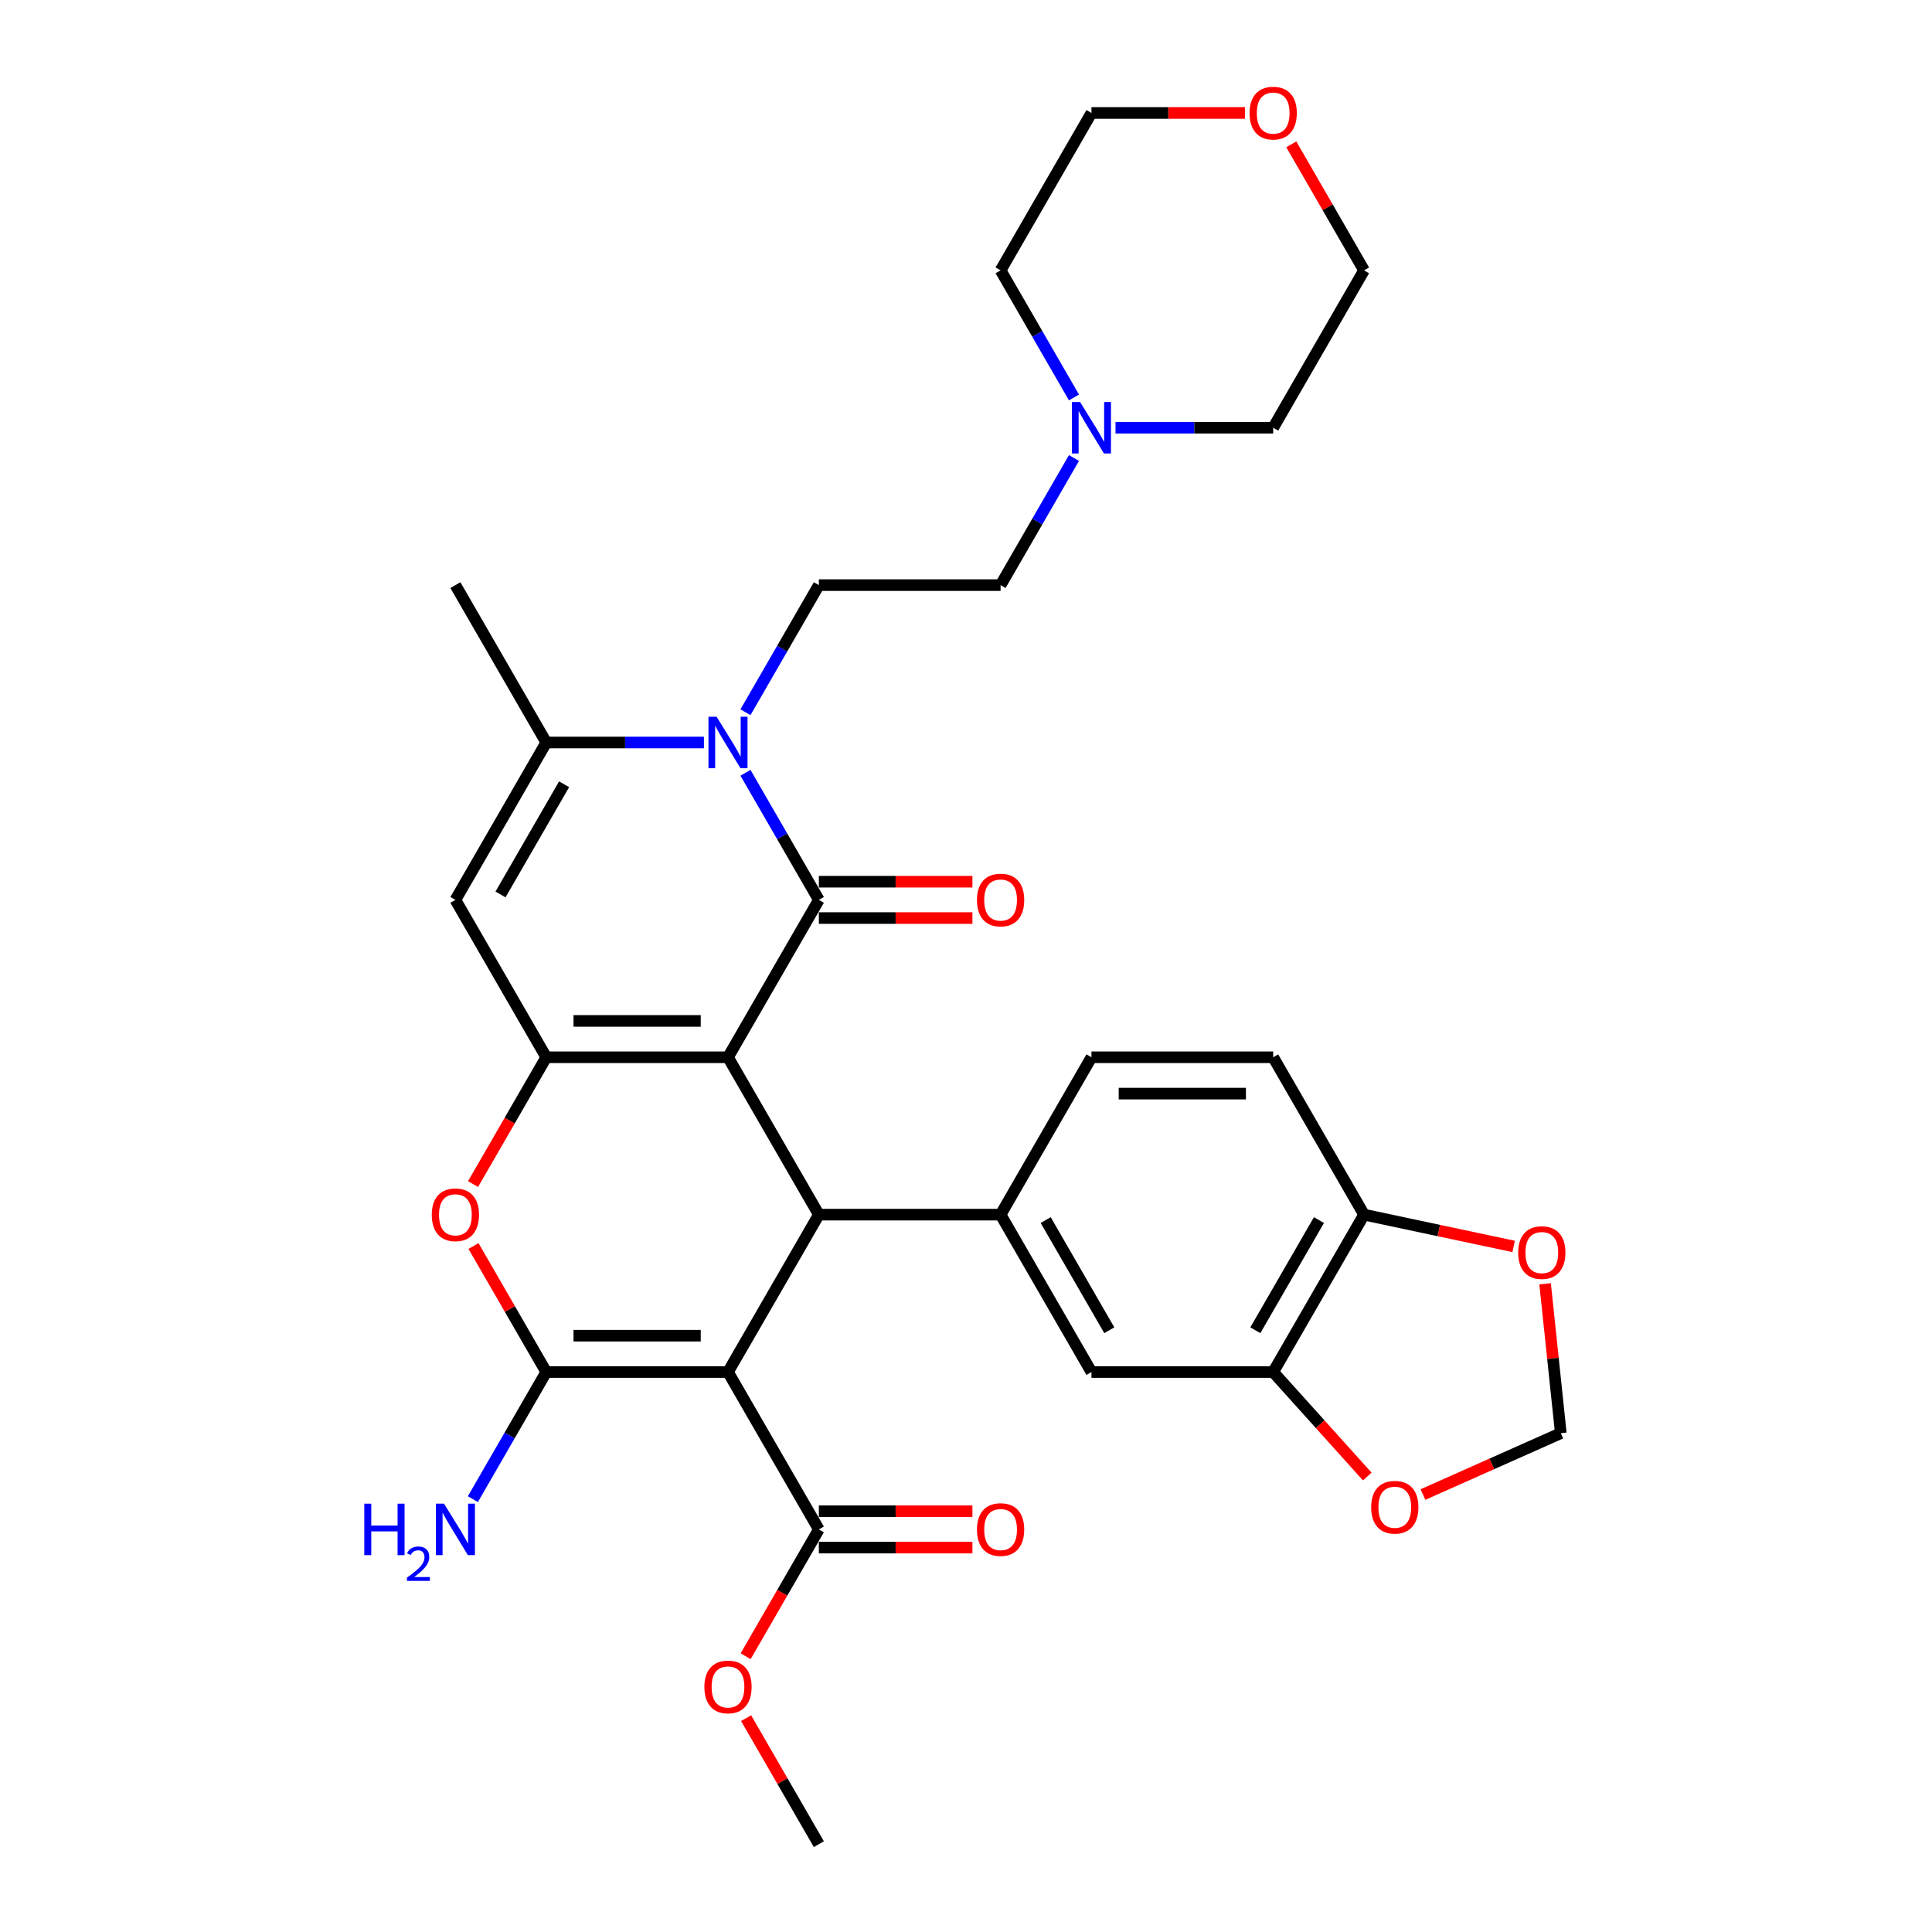<?xml version='1.0' encoding='iso-8859-1'?>
<svg version='1.1' baseProfile='full'
              xmlns='http://www.w3.org/2000/svg'
                      xmlns:rdkit='http://www.rdkit.org/xml'
                      xmlns:xlink='http://www.w3.org/1999/xlink'
                  xml:space='preserve'
width='1000px' height='1000px' viewBox='0 0 1000 1000'>
<!-- END OF HEADER -->
<rect style='opacity:1.0;fill:#FFFFFF;stroke:none' width='1000' height='1000' x='0' y='0'> </rect>
<path class='bond-0' d='M 376.808,547.238 L 423.839,465.777' style='fill:none;fill-rule:evenodd;stroke:#000000;stroke-width:6px;stroke-linecap:butt;stroke-linejoin:miter;stroke-opacity:1' />
<path class='bond-2' d='M 376.808,547.238 L 282.744,547.238' style='fill:none;fill-rule:evenodd;stroke:#000000;stroke-width:6px;stroke-linecap:butt;stroke-linejoin:miter;stroke-opacity:1' />
<path class='bond-2' d='M 362.698,528.426 L 296.854,528.426' style='fill:none;fill-rule:evenodd;stroke:#000000;stroke-width:6px;stroke-linecap:butt;stroke-linejoin:miter;stroke-opacity:1' />
<path class='bond-3' d='M 376.808,547.238 L 423.839,628.7' style='fill:none;fill-rule:evenodd;stroke:#000000;stroke-width:6px;stroke-linecap:butt;stroke-linejoin:miter;stroke-opacity:1' />
<path class='bond-5' d='M 423.839,465.777 L 404.847,432.882' style='fill:none;fill-rule:evenodd;stroke:#000000;stroke-width:6px;stroke-linecap:butt;stroke-linejoin:miter;stroke-opacity:1' />
<path class='bond-5' d='M 404.847,432.882 L 385.855,399.987' style='fill:none;fill-rule:evenodd;stroke:#0000FF;stroke-width:6px;stroke-linecap:butt;stroke-linejoin:miter;stroke-opacity:1' />
<path class='bond-14' d='M 423.839,475.183 L 463.581,475.183' style='fill:none;fill-rule:evenodd;stroke:#000000;stroke-width:6px;stroke-linecap:butt;stroke-linejoin:miter;stroke-opacity:1' />
<path class='bond-14' d='M 463.581,475.183 L 503.323,475.183' style='fill:none;fill-rule:evenodd;stroke:#FF0000;stroke-width:6px;stroke-linecap:butt;stroke-linejoin:miter;stroke-opacity:1' />
<path class='bond-14' d='M 423.839,456.371 L 463.581,456.371' style='fill:none;fill-rule:evenodd;stroke:#000000;stroke-width:6px;stroke-linecap:butt;stroke-linejoin:miter;stroke-opacity:1' />
<path class='bond-14' d='M 463.581,456.371 L 503.323,456.371' style='fill:none;fill-rule:evenodd;stroke:#FF0000;stroke-width:6px;stroke-linecap:butt;stroke-linejoin:miter;stroke-opacity:1' />
<path class='bond-1' d='M 376.808,710.161 L 423.839,628.7' style='fill:none;fill-rule:evenodd;stroke:#000000;stroke-width:6px;stroke-linecap:butt;stroke-linejoin:miter;stroke-opacity:1' />
<path class='bond-4' d='M 376.808,710.161 L 282.744,710.161' style='fill:none;fill-rule:evenodd;stroke:#000000;stroke-width:6px;stroke-linecap:butt;stroke-linejoin:miter;stroke-opacity:1' />
<path class='bond-4' d='M 362.698,691.349 L 296.854,691.349' style='fill:none;fill-rule:evenodd;stroke:#000000;stroke-width:6px;stroke-linecap:butt;stroke-linejoin:miter;stroke-opacity:1' />
<path class='bond-10' d='M 376.808,710.161 L 423.839,791.623' style='fill:none;fill-rule:evenodd;stroke:#000000;stroke-width:6px;stroke-linecap:butt;stroke-linejoin:miter;stroke-opacity:1' />
<path class='bond-6' d='M 282.744,547.238 L 263.795,580.058' style='fill:none;fill-rule:evenodd;stroke:#000000;stroke-width:6px;stroke-linecap:butt;stroke-linejoin:miter;stroke-opacity:1' />
<path class='bond-6' d='M 263.795,580.058 L 244.847,612.878' style='fill:none;fill-rule:evenodd;stroke:#FF0000;stroke-width:6px;stroke-linecap:butt;stroke-linejoin:miter;stroke-opacity:1' />
<path class='bond-7' d='M 282.744,547.238 L 235.712,465.777' style='fill:none;fill-rule:evenodd;stroke:#000000;stroke-width:6px;stroke-linecap:butt;stroke-linejoin:miter;stroke-opacity:1' />
<path class='bond-9' d='M 423.839,628.7 L 517.903,628.7' style='fill:none;fill-rule:evenodd;stroke:#000000;stroke-width:6px;stroke-linecap:butt;stroke-linejoin:miter;stroke-opacity:1' />
<path class='bond-19' d='M 282.744,710.161 L 263.752,743.056' style='fill:none;fill-rule:evenodd;stroke:#000000;stroke-width:6px;stroke-linecap:butt;stroke-linejoin:miter;stroke-opacity:1' />
<path class='bond-19' d='M 263.752,743.056 L 244.76,775.952' style='fill:none;fill-rule:evenodd;stroke:#0000FF;stroke-width:6px;stroke-linecap:butt;stroke-linejoin:miter;stroke-opacity:1' />
<path class='bond-33' d='M 282.744,710.161 L 263.915,677.548' style='fill:none;fill-rule:evenodd;stroke:#000000;stroke-width:6px;stroke-linecap:butt;stroke-linejoin:miter;stroke-opacity:1' />
<path class='bond-33' d='M 263.915,677.548 L 245.086,644.935' style='fill:none;fill-rule:evenodd;stroke:#FF0000;stroke-width:6px;stroke-linecap:butt;stroke-linejoin:miter;stroke-opacity:1' />
<path class='bond-11' d='M 385.855,368.645 L 404.847,335.749' style='fill:none;fill-rule:evenodd;stroke:#0000FF;stroke-width:6px;stroke-linecap:butt;stroke-linejoin:miter;stroke-opacity:1' />
<path class='bond-11' d='M 404.847,335.749 L 423.839,302.854' style='fill:none;fill-rule:evenodd;stroke:#000000;stroke-width:6px;stroke-linecap:butt;stroke-linejoin:miter;stroke-opacity:1' />
<path class='bond-34' d='M 364.354,384.316 L 323.549,384.316' style='fill:none;fill-rule:evenodd;stroke:#0000FF;stroke-width:6px;stroke-linecap:butt;stroke-linejoin:miter;stroke-opacity:1' />
<path class='bond-34' d='M 323.549,384.316 L 282.744,384.316' style='fill:none;fill-rule:evenodd;stroke:#000000;stroke-width:6px;stroke-linecap:butt;stroke-linejoin:miter;stroke-opacity:1' />
<path class='bond-8' d='M 235.712,465.777 L 282.744,384.316' style='fill:none;fill-rule:evenodd;stroke:#000000;stroke-width:6px;stroke-linecap:butt;stroke-linejoin:miter;stroke-opacity:1' />
<path class='bond-8' d='M 259.059,462.964 L 291.982,405.941' style='fill:none;fill-rule:evenodd;stroke:#000000;stroke-width:6px;stroke-linecap:butt;stroke-linejoin:miter;stroke-opacity:1' />
<path class='bond-27' d='M 282.744,384.316 L 235.712,302.854' style='fill:none;fill-rule:evenodd;stroke:#000000;stroke-width:6px;stroke-linecap:butt;stroke-linejoin:miter;stroke-opacity:1' />
<path class='bond-12' d='M 517.903,628.7 L 564.935,710.161' style='fill:none;fill-rule:evenodd;stroke:#000000;stroke-width:6px;stroke-linecap:butt;stroke-linejoin:miter;stroke-opacity:1' />
<path class='bond-12' d='M 541.25,631.513 L 574.172,688.536' style='fill:none;fill-rule:evenodd;stroke:#000000;stroke-width:6px;stroke-linecap:butt;stroke-linejoin:miter;stroke-opacity:1' />
<path class='bond-20' d='M 517.903,628.7 L 564.935,547.238' style='fill:none;fill-rule:evenodd;stroke:#000000;stroke-width:6px;stroke-linecap:butt;stroke-linejoin:miter;stroke-opacity:1' />
<path class='bond-22' d='M 423.839,801.029 L 463.581,801.029' style='fill:none;fill-rule:evenodd;stroke:#000000;stroke-width:6px;stroke-linecap:butt;stroke-linejoin:miter;stroke-opacity:1' />
<path class='bond-22' d='M 463.581,801.029 L 503.323,801.029' style='fill:none;fill-rule:evenodd;stroke:#FF0000;stroke-width:6px;stroke-linecap:butt;stroke-linejoin:miter;stroke-opacity:1' />
<path class='bond-22' d='M 423.839,782.216 L 463.581,782.216' style='fill:none;fill-rule:evenodd;stroke:#000000;stroke-width:6px;stroke-linecap:butt;stroke-linejoin:miter;stroke-opacity:1' />
<path class='bond-22' d='M 463.581,782.216 L 503.323,782.216' style='fill:none;fill-rule:evenodd;stroke:#FF0000;stroke-width:6px;stroke-linecap:butt;stroke-linejoin:miter;stroke-opacity:1' />
<path class='bond-26' d='M 423.839,791.623 L 404.891,824.443' style='fill:none;fill-rule:evenodd;stroke:#000000;stroke-width:6px;stroke-linecap:butt;stroke-linejoin:miter;stroke-opacity:1' />
<path class='bond-26' d='M 404.891,824.443 L 385.942,857.263' style='fill:none;fill-rule:evenodd;stroke:#FF0000;stroke-width:6px;stroke-linecap:butt;stroke-linejoin:miter;stroke-opacity:1' />
<path class='bond-24' d='M 423.839,302.854 L 517.903,302.854' style='fill:none;fill-rule:evenodd;stroke:#000000;stroke-width:6px;stroke-linecap:butt;stroke-linejoin:miter;stroke-opacity:1' />
<path class='bond-13' d='M 564.935,710.161 L 658.998,710.161' style='fill:none;fill-rule:evenodd;stroke:#000000;stroke-width:6px;stroke-linecap:butt;stroke-linejoin:miter;stroke-opacity:1' />
<path class='bond-17' d='M 658.998,710.161 L 683.346,737.202' style='fill:none;fill-rule:evenodd;stroke:#000000;stroke-width:6px;stroke-linecap:butt;stroke-linejoin:miter;stroke-opacity:1' />
<path class='bond-17' d='M 683.346,737.202 L 707.693,764.243' style='fill:none;fill-rule:evenodd;stroke:#FF0000;stroke-width:6px;stroke-linecap:butt;stroke-linejoin:miter;stroke-opacity:1' />
<path class='bond-35' d='M 658.998,710.161 L 706.03,628.7' style='fill:none;fill-rule:evenodd;stroke:#000000;stroke-width:6px;stroke-linecap:butt;stroke-linejoin:miter;stroke-opacity:1' />
<path class='bond-35' d='M 649.761,688.536 L 682.683,631.513' style='fill:none;fill-rule:evenodd;stroke:#000000;stroke-width:6px;stroke-linecap:butt;stroke-linejoin:miter;stroke-opacity:1' />
<path class='bond-15' d='M 555.887,237.064 L 536.895,269.959' style='fill:none;fill-rule:evenodd;stroke:#0000FF;stroke-width:6px;stroke-linecap:butt;stroke-linejoin:miter;stroke-opacity:1' />
<path class='bond-15' d='M 536.895,269.959 L 517.903,302.854' style='fill:none;fill-rule:evenodd;stroke:#000000;stroke-width:6px;stroke-linecap:butt;stroke-linejoin:miter;stroke-opacity:1' />
<path class='bond-28' d='M 555.887,205.722 L 536.895,172.827' style='fill:none;fill-rule:evenodd;stroke:#0000FF;stroke-width:6px;stroke-linecap:butt;stroke-linejoin:miter;stroke-opacity:1' />
<path class='bond-28' d='M 536.895,172.827 L 517.903,139.931' style='fill:none;fill-rule:evenodd;stroke:#000000;stroke-width:6px;stroke-linecap:butt;stroke-linejoin:miter;stroke-opacity:1' />
<path class='bond-29' d='M 577.389,221.393 L 618.193,221.393' style='fill:none;fill-rule:evenodd;stroke:#0000FF;stroke-width:6px;stroke-linecap:butt;stroke-linejoin:miter;stroke-opacity:1' />
<path class='bond-29' d='M 618.193,221.393 L 658.998,221.393' style='fill:none;fill-rule:evenodd;stroke:#000000;stroke-width:6px;stroke-linecap:butt;stroke-linejoin:miter;stroke-opacity:1' />
<path class='bond-16' d='M 706.03,628.7 L 658.998,547.238' style='fill:none;fill-rule:evenodd;stroke:#000000;stroke-width:6px;stroke-linecap:butt;stroke-linejoin:miter;stroke-opacity:1' />
<path class='bond-18' d='M 706.03,628.7 L 744.744,636.929' style='fill:none;fill-rule:evenodd;stroke:#000000;stroke-width:6px;stroke-linecap:butt;stroke-linejoin:miter;stroke-opacity:1' />
<path class='bond-18' d='M 744.744,636.929 L 783.458,645.158' style='fill:none;fill-rule:evenodd;stroke:#FF0000;stroke-width:6px;stroke-linecap:butt;stroke-linejoin:miter;stroke-opacity:1' />
<path class='bond-21' d='M 736.519,773.573 L 772.195,757.689' style='fill:none;fill-rule:evenodd;stroke:#FF0000;stroke-width:6px;stroke-linecap:butt;stroke-linejoin:miter;stroke-opacity:1' />
<path class='bond-21' d='M 772.195,757.689 L 807.87,741.805' style='fill:none;fill-rule:evenodd;stroke:#000000;stroke-width:6px;stroke-linecap:butt;stroke-linejoin:miter;stroke-opacity:1' />
<path class='bond-36' d='M 799.744,664.492 L 803.807,703.149' style='fill:none;fill-rule:evenodd;stroke:#FF0000;stroke-width:6px;stroke-linecap:butt;stroke-linejoin:miter;stroke-opacity:1' />
<path class='bond-36' d='M 803.807,703.149 L 807.87,741.805' style='fill:none;fill-rule:evenodd;stroke:#000000;stroke-width:6px;stroke-linecap:butt;stroke-linejoin:miter;stroke-opacity:1' />
<path class='bond-23' d='M 564.935,547.238 L 658.998,547.238' style='fill:none;fill-rule:evenodd;stroke:#000000;stroke-width:6px;stroke-linecap:butt;stroke-linejoin:miter;stroke-opacity:1' />
<path class='bond-23' d='M 579.044,566.051 L 644.889,566.051' style='fill:none;fill-rule:evenodd;stroke:#000000;stroke-width:6px;stroke-linecap:butt;stroke-linejoin:miter;stroke-opacity:1' />
<path class='bond-25' d='M 668.372,74.706 L 687.201,107.318' style='fill:none;fill-rule:evenodd;stroke:#FF0000;stroke-width:6px;stroke-linecap:butt;stroke-linejoin:miter;stroke-opacity:1' />
<path class='bond-25' d='M 687.201,107.318 L 706.03,139.931' style='fill:none;fill-rule:evenodd;stroke:#000000;stroke-width:6px;stroke-linecap:butt;stroke-linejoin:miter;stroke-opacity:1' />
<path class='bond-37' d='M 644.418,58.47 L 604.676,58.47' style='fill:none;fill-rule:evenodd;stroke:#FF0000;stroke-width:6px;stroke-linecap:butt;stroke-linejoin:miter;stroke-opacity:1' />
<path class='bond-37' d='M 604.676,58.47 L 564.935,58.47' style='fill:none;fill-rule:evenodd;stroke:#000000;stroke-width:6px;stroke-linecap:butt;stroke-linejoin:miter;stroke-opacity:1' />
<path class='bond-32' d='M 386.181,889.319 L 405.01,921.932' style='fill:none;fill-rule:evenodd;stroke:#FF0000;stroke-width:6px;stroke-linecap:butt;stroke-linejoin:miter;stroke-opacity:1' />
<path class='bond-32' d='M 405.01,921.932 L 423.839,954.545' style='fill:none;fill-rule:evenodd;stroke:#000000;stroke-width:6px;stroke-linecap:butt;stroke-linejoin:miter;stroke-opacity:1' />
<path class='bond-31' d='M 517.903,139.931 L 564.935,58.47' style='fill:none;fill-rule:evenodd;stroke:#000000;stroke-width:6px;stroke-linecap:butt;stroke-linejoin:miter;stroke-opacity:1' />
<path class='bond-30' d='M 658.998,221.393 L 706.03,139.931' style='fill:none;fill-rule:evenodd;stroke:#000000;stroke-width:6px;stroke-linecap:butt;stroke-linejoin:miter;stroke-opacity:1' />
<path  class='atom-6' d='M 370.919 370.996
L 379.648 385.106
Q 380.514 386.498, 381.906 389.019
Q 383.298 391.54, 383.373 391.69
L 383.373 370.996
L 386.91 370.996
L 386.91 397.635
L 383.26 397.635
L 373.892 382.209
Q 372.801 380.403, 371.634 378.333
Q 370.505 376.264, 370.167 375.624
L 370.167 397.635
L 366.705 397.635
L 366.705 370.996
L 370.919 370.996
' fill='#0000FF'/>
<path  class='atom-7' d='M 223.484 628.775
Q 223.484 622.379, 226.645 618.804
Q 229.805 615.23, 235.712 615.23
Q 241.62 615.23, 244.78 618.804
Q 247.941 622.379, 247.941 628.775
Q 247.941 635.247, 244.742 638.934
Q 241.544 642.584, 235.712 642.584
Q 229.843 642.584, 226.645 638.934
Q 223.484 635.284, 223.484 628.775
M 235.712 639.574
Q 239.776 639.574, 241.958 636.865
Q 244.178 634.118, 244.178 628.775
Q 244.178 623.545, 241.958 620.911
Q 239.776 618.24, 235.712 618.24
Q 231.649 618.24, 229.429 620.874
Q 227.247 623.508, 227.247 628.775
Q 227.247 634.156, 229.429 636.865
Q 231.649 639.574, 235.712 639.574
' fill='#FF0000'/>
<path  class='atom-15' d='M 505.675 465.852
Q 505.675 459.456, 508.835 455.882
Q 511.996 452.307, 517.903 452.307
Q 523.81 452.307, 526.971 455.882
Q 530.131 459.456, 530.131 465.852
Q 530.131 472.324, 526.933 476.011
Q 523.735 479.661, 517.903 479.661
Q 512.033 479.661, 508.835 476.011
Q 505.675 472.362, 505.675 465.852
M 517.903 476.651
Q 521.966 476.651, 524.149 473.942
Q 526.369 471.195, 526.369 465.852
Q 526.369 460.622, 524.149 457.989
Q 521.966 455.317, 517.903 455.317
Q 513.839 455.317, 511.619 457.951
Q 509.437 460.585, 509.437 465.852
Q 509.437 471.233, 511.619 473.942
Q 513.839 476.651, 517.903 476.651
' fill='#FF0000'/>
<path  class='atom-16' d='M 559.046 208.073
L 567.775 222.183
Q 568.641 223.575, 570.033 226.096
Q 571.425 228.617, 571.5 228.767
L 571.5 208.073
L 575.037 208.073
L 575.037 234.712
L 571.387 234.712
L 562.019 219.286
Q 560.928 217.48, 559.761 215.41
Q 558.632 213.341, 558.294 212.701
L 558.294 234.712
L 554.832 234.712
L 554.832 208.073
L 559.046 208.073
' fill='#0000FF'/>
<path  class='atom-18' d='M 709.711 780.139
Q 709.711 773.743, 712.871 770.169
Q 716.032 766.594, 721.939 766.594
Q 727.846 766.594, 731.007 770.169
Q 734.167 773.743, 734.167 780.139
Q 734.167 786.611, 730.969 790.298
Q 727.771 793.948, 721.939 793.948
Q 716.069 793.948, 712.871 790.298
Q 709.711 786.649, 709.711 780.139
M 721.939 790.938
Q 726.002 790.938, 728.185 788.229
Q 730.405 785.482, 730.405 780.139
Q 730.405 774.909, 728.185 772.276
Q 726.002 769.604, 721.939 769.604
Q 717.875 769.604, 715.656 772.238
Q 713.473 774.872, 713.473 780.139
Q 713.473 785.52, 715.656 788.229
Q 717.875 790.938, 721.939 790.938
' fill='#FF0000'/>
<path  class='atom-19' d='M 785.81 648.332
Q 785.81 641.936, 788.97 638.361
Q 792.131 634.787, 798.038 634.787
Q 803.945 634.787, 807.106 638.361
Q 810.266 641.936, 810.266 648.332
Q 810.266 654.804, 807.068 658.491
Q 803.87 662.141, 798.038 662.141
Q 792.168 662.141, 788.97 658.491
Q 785.81 654.841, 785.81 648.332
M 798.038 659.131
Q 802.101 659.131, 804.284 656.421
Q 806.504 653.675, 806.504 648.332
Q 806.504 643.102, 804.284 640.468
Q 802.101 637.797, 798.038 637.797
Q 793.974 637.797, 791.754 640.431
Q 789.572 643.064, 789.572 648.332
Q 789.572 653.712, 791.754 656.421
Q 793.974 659.131, 798.038 659.131
' fill='#FF0000'/>
<path  class='atom-20' d='M 188.556 778.303
L 192.168 778.303
L 192.168 789.629
L 205.788 789.629
L 205.788 778.303
L 209.4 778.303
L 209.4 804.942
L 205.788 804.942
L 205.788 792.639
L 192.168 792.639
L 192.168 804.942
L 188.556 804.942
L 188.556 778.303
' fill='#0000FF'/>
<path  class='atom-20' d='M 210.691 804.007
Q 211.337 802.344, 212.877 801.425
Q 214.416 800.481, 216.552 800.481
Q 219.209 800.481, 220.699 801.921
Q 222.189 803.362, 222.189 805.92
Q 222.189 808.527, 220.252 810.961
Q 218.34 813.394, 214.367 816.275
L 222.487 816.275
L 222.487 818.261
L 210.642 818.261
L 210.642 816.598
Q 213.92 814.263, 215.857 812.525
Q 217.818 810.787, 218.762 809.222
Q 219.706 807.658, 219.706 806.044
Q 219.706 804.355, 218.861 803.411
Q 218.017 802.468, 216.552 802.468
Q 215.137 802.468, 214.193 803.039
Q 213.249 803.61, 212.579 804.877
L 210.691 804.007
' fill='#0000FF'/>
<path  class='atom-20' d='M 229.824 778.303
L 238.553 792.413
Q 239.418 793.805, 240.811 796.326
Q 242.203 798.847, 242.278 798.997
L 242.278 778.303
L 245.815 778.303
L 245.815 804.942
L 242.165 804.942
L 232.796 789.516
Q 231.705 787.71, 230.539 785.64
Q 229.41 783.571, 229.071 782.931
L 229.071 804.942
L 225.61 804.942
L 225.61 778.303
L 229.824 778.303
' fill='#0000FF'/>
<path  class='atom-23' d='M 505.675 791.698
Q 505.675 785.302, 508.835 781.727
Q 511.996 778.153, 517.903 778.153
Q 523.81 778.153, 526.971 781.727
Q 530.131 785.302, 530.131 791.698
Q 530.131 798.169, 526.933 801.857
Q 523.735 805.506, 517.903 805.506
Q 512.033 805.506, 508.835 801.857
Q 505.675 798.207, 505.675 791.698
M 517.903 802.496
Q 521.966 802.496, 524.149 799.787
Q 526.369 797.041, 526.369 791.698
Q 526.369 786.468, 524.149 783.834
Q 521.966 781.163, 517.903 781.163
Q 513.839 781.163, 511.619 783.797
Q 509.437 786.43, 509.437 791.698
Q 509.437 797.078, 511.619 799.787
Q 513.839 802.496, 517.903 802.496
' fill='#FF0000'/>
<path  class='atom-26' d='M 646.77 58.545
Q 646.77 52.149, 649.93 48.575
Q 653.091 45, 658.998 45
Q 664.905 45, 668.066 48.575
Q 671.226 52.149, 671.226 58.545
Q 671.226 65.017, 668.028 68.704
Q 664.83 72.354, 658.998 72.354
Q 653.129 72.354, 649.93 68.704
Q 646.77 65.055, 646.77 58.545
M 658.998 69.344
Q 663.062 69.344, 665.244 66.635
Q 667.464 63.888, 667.464 58.545
Q 667.464 53.315, 665.244 50.682
Q 663.062 48.01, 658.998 48.01
Q 654.935 48.01, 652.715 50.644
Q 650.532 53.278, 650.532 58.545
Q 650.532 63.926, 652.715 66.635
Q 654.935 69.344, 658.998 69.344
' fill='#FF0000'/>
<path  class='atom-27' d='M 364.579 873.159
Q 364.579 866.763, 367.74 863.189
Q 370.9 859.614, 376.808 859.614
Q 382.715 859.614, 385.875 863.189
Q 389.036 866.763, 389.036 873.159
Q 389.036 879.631, 385.838 883.318
Q 382.64 886.968, 376.808 886.968
Q 370.938 886.968, 367.74 883.318
Q 364.579 879.669, 364.579 873.159
M 376.808 883.958
Q 380.871 883.958, 383.053 881.249
Q 385.273 878.502, 385.273 873.159
Q 385.273 867.929, 383.053 865.296
Q 380.871 862.624, 376.808 862.624
Q 372.744 862.624, 370.524 865.258
Q 368.342 867.892, 368.342 873.159
Q 368.342 878.54, 370.524 881.249
Q 372.744 883.958, 376.808 883.958
' fill='#FF0000'/>
</svg>

